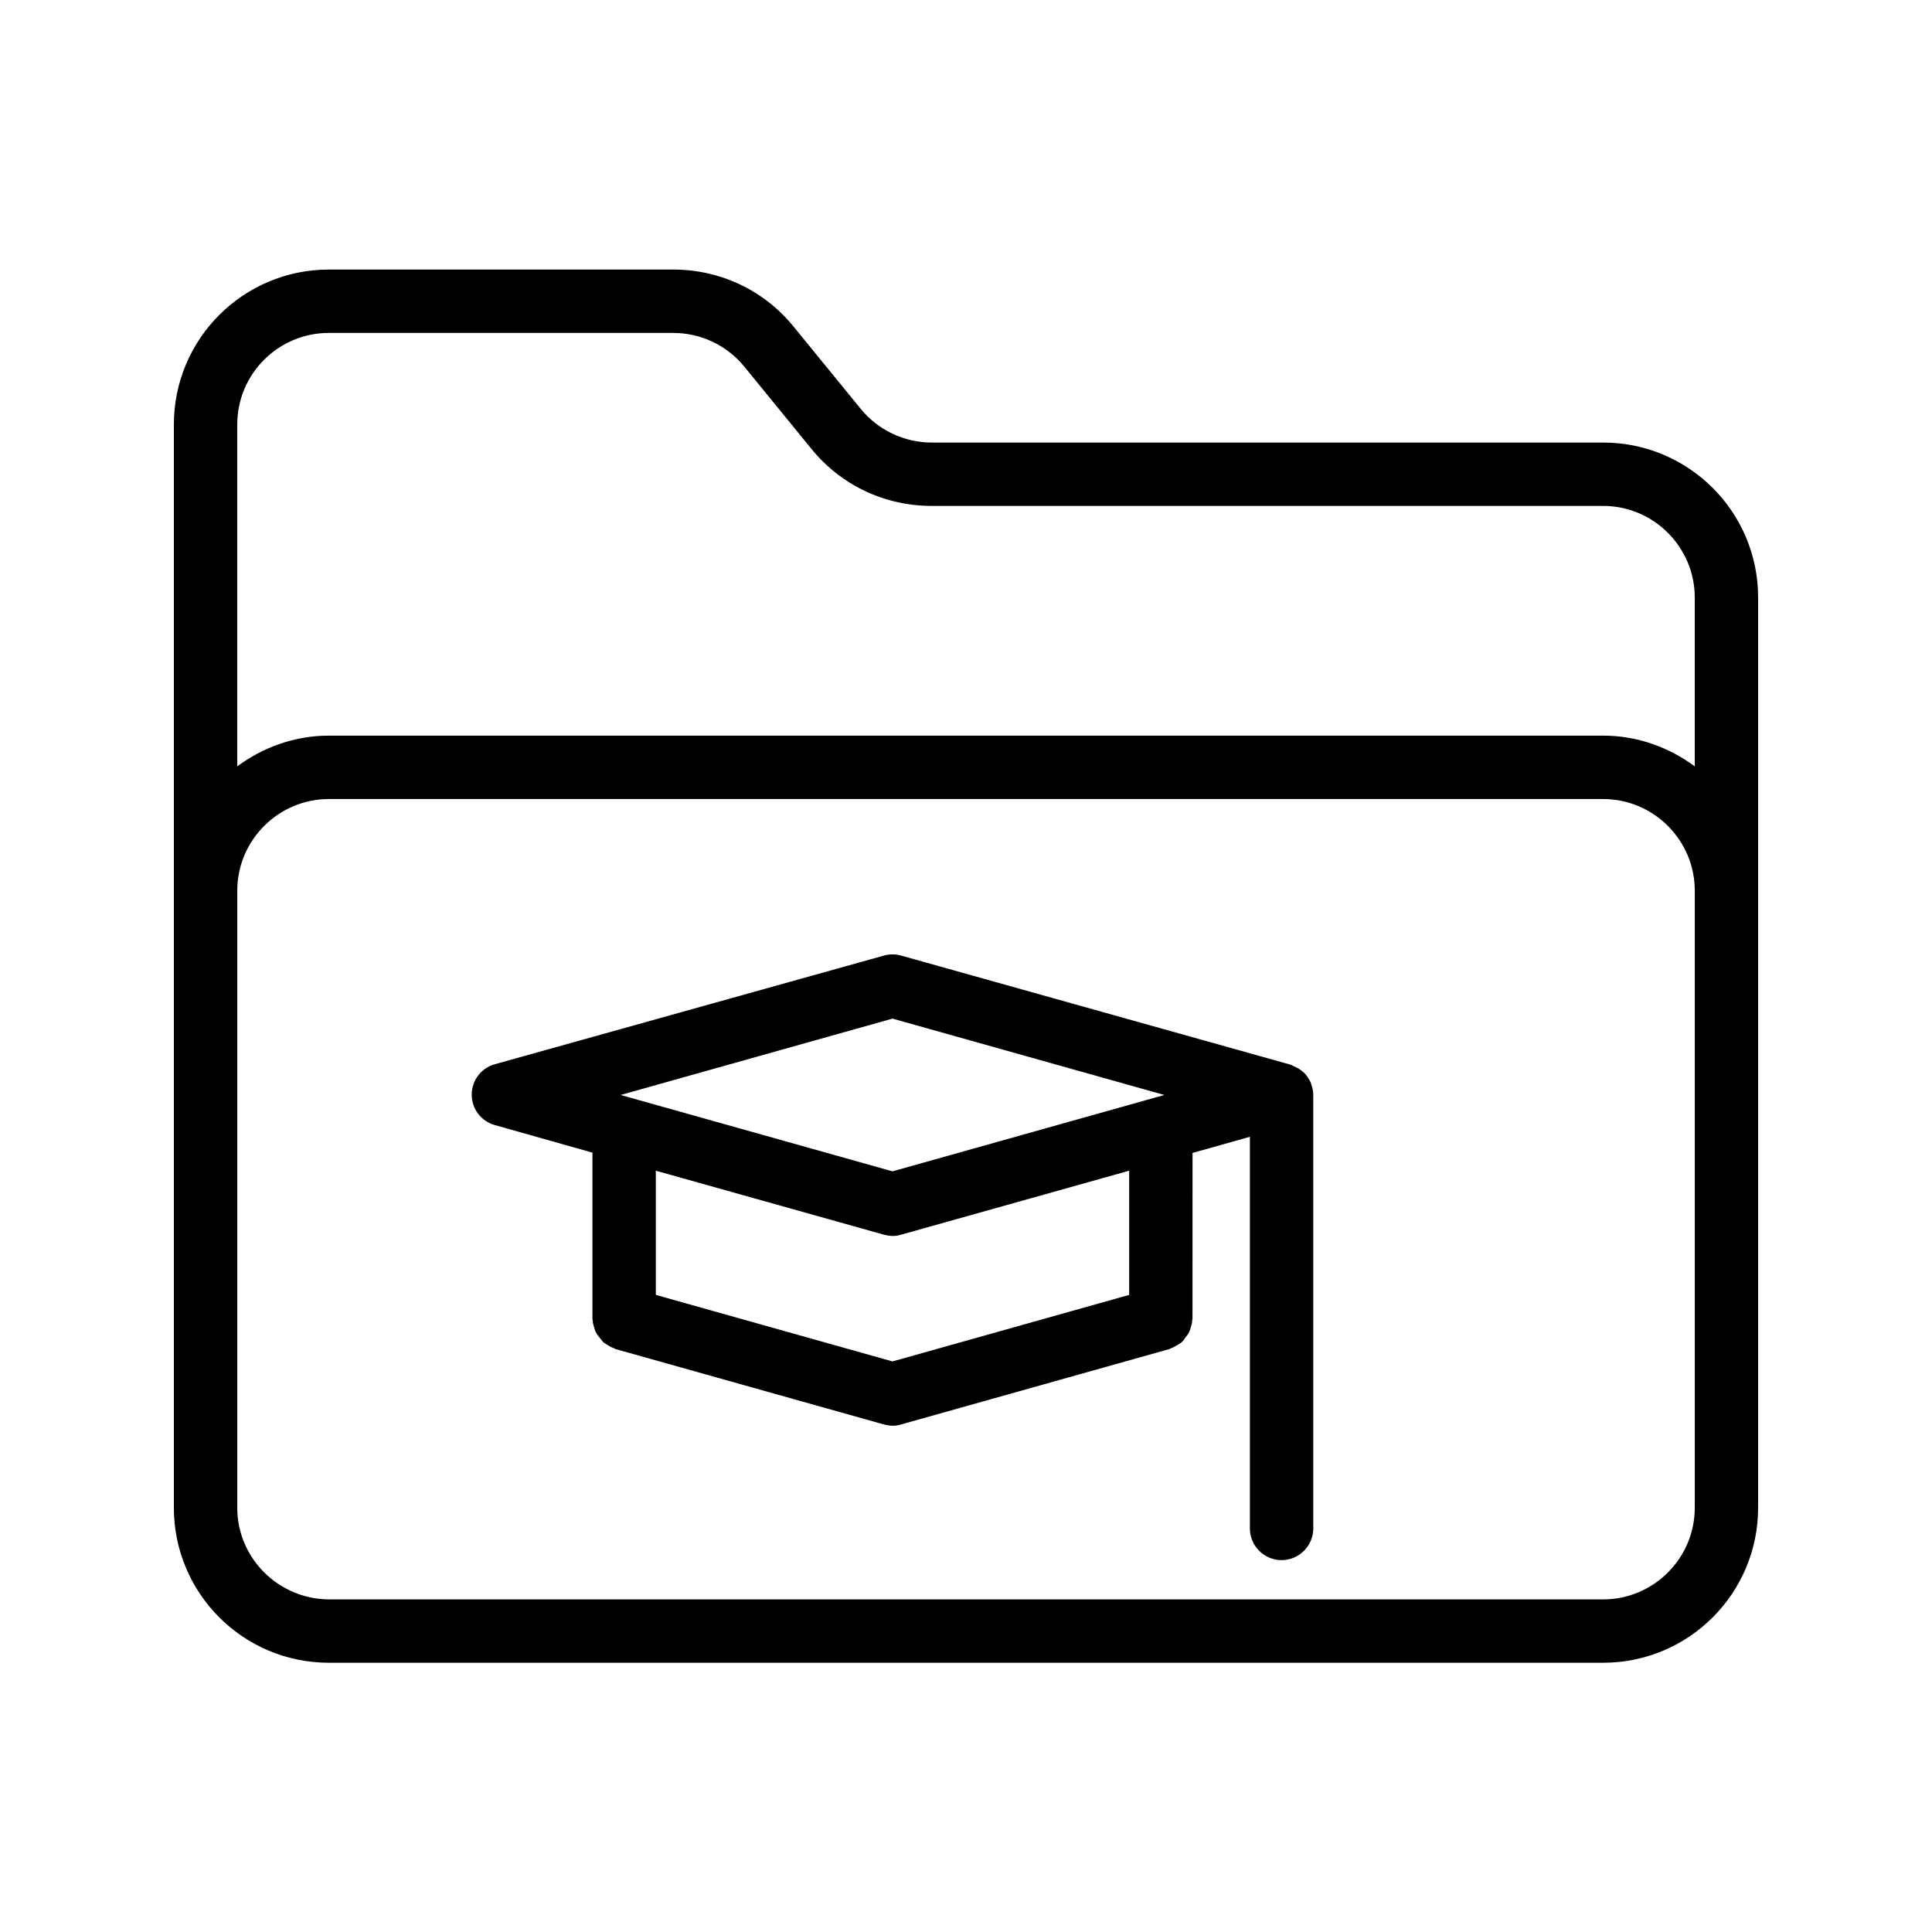 <?xml version="1.0" encoding="UTF-8"?>
<!-- Uploaded to: SVG Repo, www.svgrepo.com, Generator: SVG Repo Mixer Tools -->
<svg fill="#000000" width="800px" height="800px" version="1.1" viewBox="144 144 512 512" xmlns="http://www.w3.org/2000/svg">
 <g>
  <path d="m568.86 261.28h-177.93c-7.305 0-14.191-3.273-18.809-8.902l-17.887-21.914c-7.809-9.574-19.398-15.031-31.824-15.031l-91.273 0.004c-22.668 0-41.059 18.387-41.059 41.059v287.09c0 22.672 18.391 41.059 41.059 41.059h337.72c22.672 0 41.059-18.391 41.059-41.059l0.004-163.57v-77.672c0-22.672-18.387-41.062-41.059-41.062zm-337.72-29.051h91.273c7.305 0 14.191 3.273 18.809 8.902l17.887 21.914c7.809 9.574 19.398 15.031 31.824 15.031h177.93c13.352 0 24.266 10.914 24.266 24.266v44.754c-6.801-5.039-15.199-8.145-24.266-8.145h-337.72c-9.07 0-17.465 3.106-24.266 8.145v-90.602c0-13.434 10.918-24.266 24.266-24.266zm361.99 311.36c0 13.352-10.914 24.266-24.266 24.266h-337.72c-13.348-0.086-24.266-10.918-24.266-24.266v-163.57c0-13.352 10.914-24.266 24.266-24.266h337.72c13.352 0 24.266 10.914 24.266 24.266z"/>
  <path d="m491.02 430.23c-0.336-0.586-0.672-1.09-1.09-1.594-0.25-0.25-0.504-0.504-0.84-0.754-0.504-0.418-1.008-0.754-1.594-1.008-0.336-0.168-0.672-0.336-1.008-0.504-0.168-0.082-0.336-0.168-0.586-0.25l-103.11-28.887c-1.512-0.418-3.023-0.418-4.535 0l-103.12 28.797c-3.609 1.008-6.129 4.281-6.129 8.062 0 3.777 2.519 7.055 6.129 8.062l25.863 7.305v44c0 0.168 0.082 0.336 0.082 0.504 0 0.586 0.168 1.176 0.336 1.68s0.25 1.008 0.504 1.426c0.25 0.504 0.586 0.922 0.922 1.344 0.336 0.418 0.672 0.84 1.008 1.258 0.418 0.336 0.84 0.586 1.258 0.84 0.504 0.336 1.008 0.586 1.512 0.754 0.168 0.082 0.336 0.168 0.504 0.25l71.121 19.984c0.754 0.168 1.512 0.336 2.266 0.336 0.754 0 1.512-0.082 2.266-0.336l71.121-19.984c0.168-0.082 0.336-0.168 0.504-0.25 0.586-0.168 1.008-0.504 1.512-0.754 0.418-0.25 0.922-0.504 1.258-0.84 0.418-0.336 0.672-0.754 1.008-1.258 0.336-0.418 0.672-0.84 0.922-1.344s0.336-0.922 0.504-1.426c0.168-0.586 0.336-1.09 0.336-1.68 0-0.168 0.082-0.336 0.082-0.504l0.012-43.918 15.199-4.281v103.79c0 4.617 3.777 8.398 8.398 8.398 4.617 0 8.398-3.777 8.398-8.398l-0.004-114.87c0-1.09-0.25-2.098-0.586-3.023-0.086-0.332-0.254-0.586-0.422-0.922zm-110.5-16.289 72.043 20.238-72.043 20.238-72.043-20.238zm62.723 73.219-62.723 17.633-62.723-17.633v-32.914l60.457 16.961c0.754 0.168 1.512 0.336 2.266 0.336 0.754 0 1.512-0.082 2.266-0.336l60.457-16.961z"/>
 </g>
</svg>